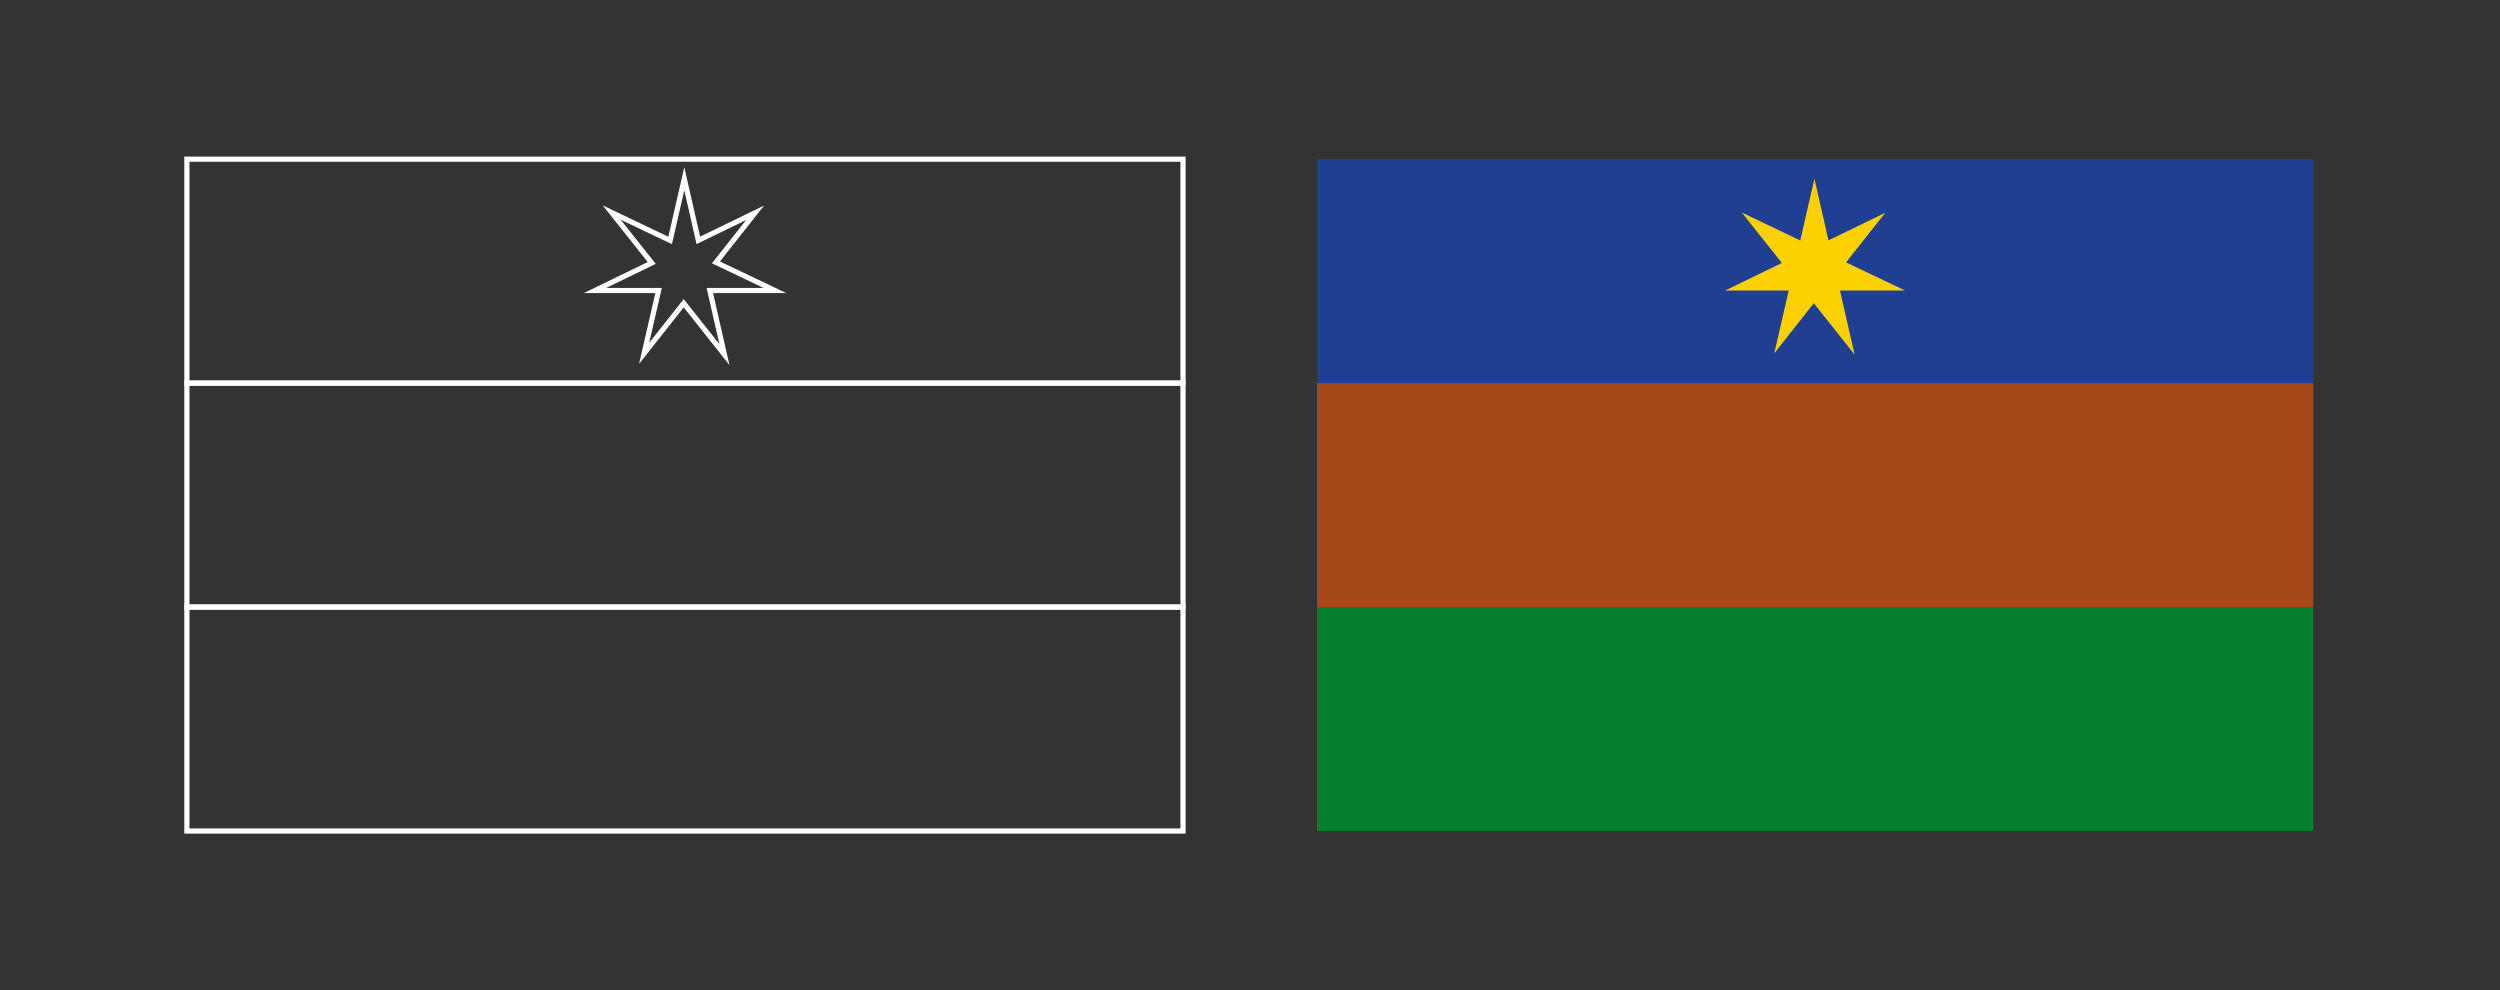 <svg xmlns="http://www.w3.org/2000/svg" id="Capa_2" viewBox="0 0 469.94 186.13"><rect x="0" y="0" width="469.94" height="186.13" fill="#333333" stroke="none"/><defs><style>      .cls-1 {        fill: #a54a16;      }      .cls-2 {        fill: #1f4092;      }      .cls-3 {        fill: none;        stroke: #fff;        stroke-miterlimit: 10;        stroke-width: .97px;      }      .cls-4 {        fill: #fdd100;      }      .cls-5 {        fill: #05802e;      }    </style></defs><g><g><rect class="cls-2" x="247.57" y="29.92" width="187.25" height="42.1"></rect><rect class="cls-1" x="247.57" y="72.02" width="187.25" height="42.1"></rect><rect class="cls-5" x="247.57" y="114.11" width="187.25" height="42.1"></rect></g><polygon class="cls-4" points="345.87 54.61 358.1 54.61 347.02 49.32 354.38 40 343.71 45.18 341.07 33.61 338.4 45.2 327.42 39.95 334.95 49.43 324.28 54.61 336.24 54.61 333.52 66.42 340.95 57 348.62 66.66 345.87 54.61"></polygon></g><g><g><rect class="cls-3" x="35.13" y="29.92" width="187.25" height="42.1"></rect><rect class="cls-3" x="35.13" y="72.02" width="187.25" height="42.1"></rect><rect class="cls-3" x="35.13" y="114.11" width="187.25" height="42.1"></rect></g><polygon class="cls-3" points="133.43 54.61 145.67 54.61 134.58 49.32 141.94 40 131.27 45.18 128.63 33.61 125.97 45.2 114.98 39.95 122.51 49.43 111.84 54.61 123.8 54.61 121.08 66.42 128.52 57 136.18 66.66 133.43 54.61"></polygon></g></svg>